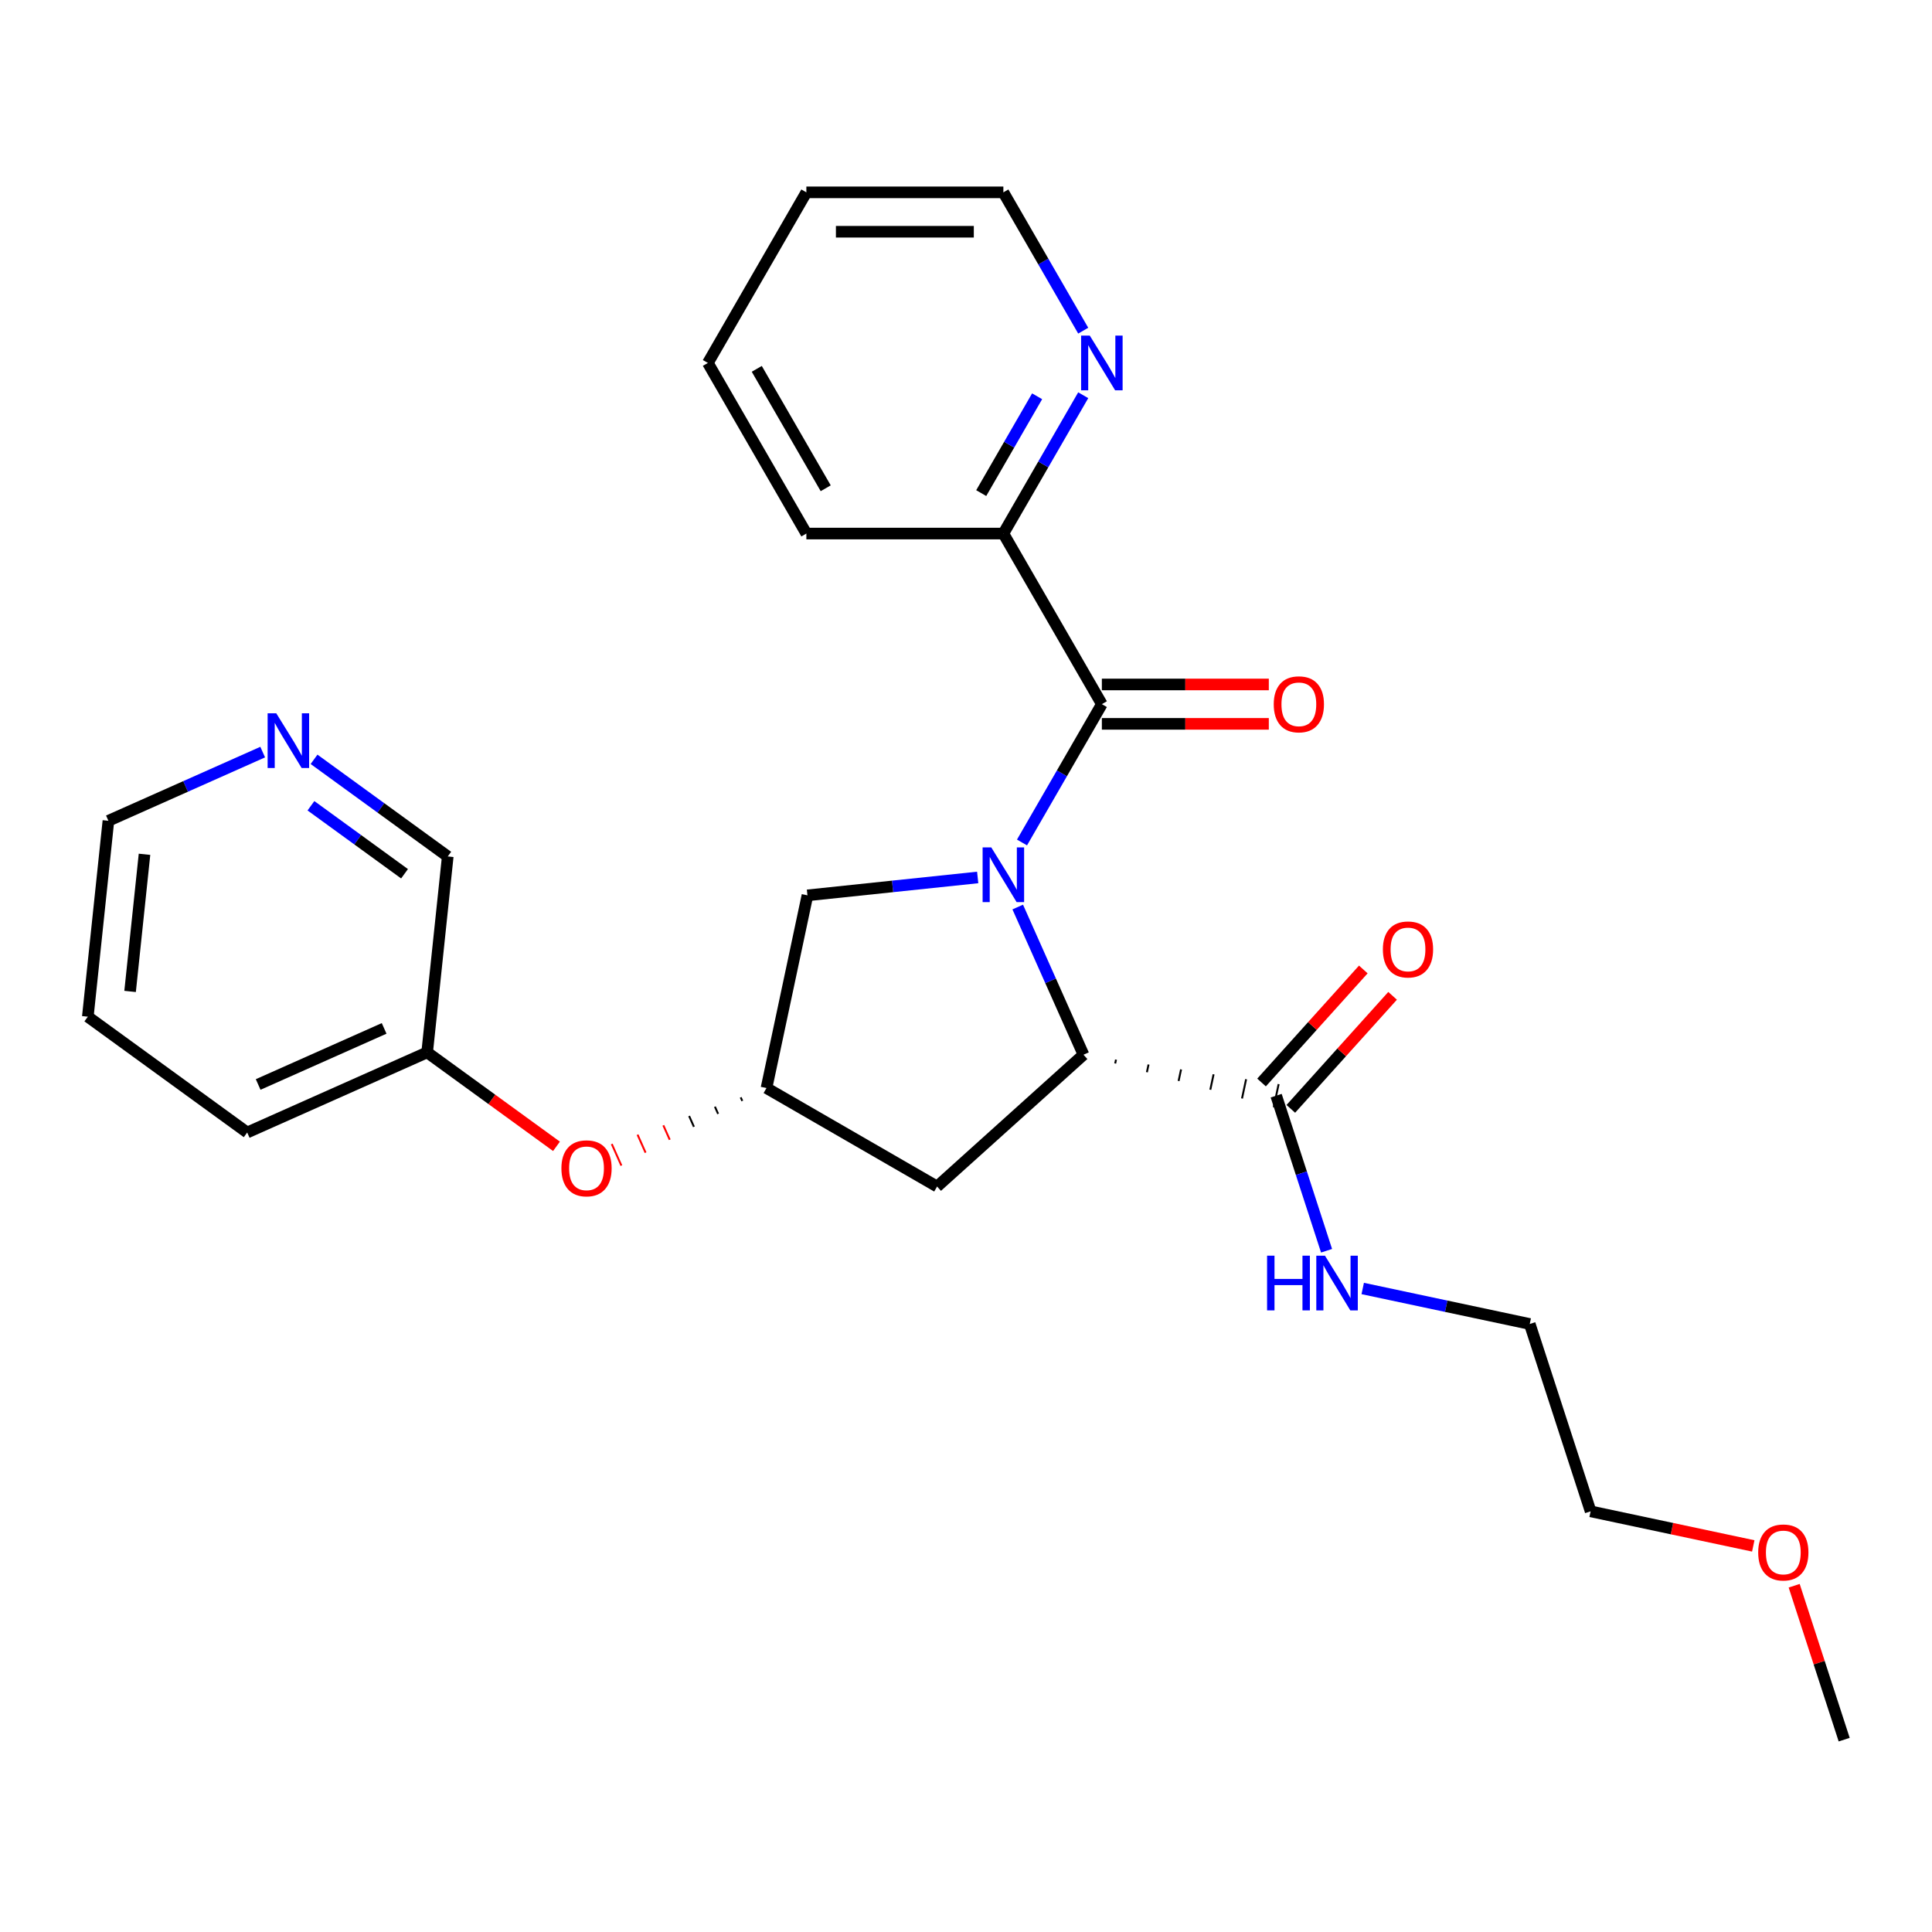 <?xml version='1.0' encoding='iso-8859-1'?>
<svg version='1.1' baseProfile='full'
              xmlns='http://www.w3.org/2000/svg'
                      xmlns:rdkit='http://www.rdkit.org/xml'
                      xmlns:xlink='http://www.w3.org/1999/xlink'
                  xml:space='preserve'
width='1000px' height='1000px' viewBox='0 0 1000 1000'>
<!-- END OF HEADER -->
<rect style='opacity:1.0;fill:#FFFFFF;stroke:none' width='1000' height='1000' x='0' y='0'> </rect>
<path class='bond-0' d='M 528.986,436.064 L 549.653,400.267' style='fill:none;fill-rule:evenodd;stroke:#0000FF;stroke-width:6px;stroke-linecap:butt;stroke-linejoin:miter;stroke-opacity:1' />
<path class='bond-0' d='M 549.653,400.267 L 570.321,364.469' style='fill:none;fill-rule:evenodd;stroke:#000000;stroke-width:6px;stroke-linecap:butt;stroke-linejoin:miter;stroke-opacity:1' />
<path class='bond-1' d='M 526.778,469.482 L 543.795,507.702' style='fill:none;fill-rule:evenodd;stroke:#0000FF;stroke-width:6px;stroke-linecap:butt;stroke-linejoin:miter;stroke-opacity:1' />
<path class='bond-1' d='M 543.795,507.702 L 560.811,545.922' style='fill:none;fill-rule:evenodd;stroke:#000000;stroke-width:6px;stroke-linecap:butt;stroke-linejoin:miter;stroke-opacity:1' />
<path class='bond-2' d='M 506.05,454.17 L 461.992,458.8' style='fill:none;fill-rule:evenodd;stroke:#0000FF;stroke-width:6px;stroke-linecap:butt;stroke-linejoin:miter;stroke-opacity:1' />
<path class='bond-2' d='M 461.992,458.8 L 417.933,463.431' style='fill:none;fill-rule:evenodd;stroke:#000000;stroke-width:6px;stroke-linecap:butt;stroke-linejoin:miter;stroke-opacity:1' />
<path class='bond-3' d='M 570.321,364.469 L 519.339,276.166' style='fill:none;fill-rule:evenodd;stroke:#000000;stroke-width:6px;stroke-linecap:butt;stroke-linejoin:miter;stroke-opacity:1' />
<path class='bond-4' d='M 570.321,374.666 L 613.529,374.666' style='fill:none;fill-rule:evenodd;stroke:#000000;stroke-width:6px;stroke-linecap:butt;stroke-linejoin:miter;stroke-opacity:1' />
<path class='bond-4' d='M 613.529,374.666 L 656.736,374.666' style='fill:none;fill-rule:evenodd;stroke:#FF0000;stroke-width:6px;stroke-linecap:butt;stroke-linejoin:miter;stroke-opacity:1' />
<path class='bond-4' d='M 570.321,354.273 L 613.529,354.273' style='fill:none;fill-rule:evenodd;stroke:#000000;stroke-width:6px;stroke-linecap:butt;stroke-linejoin:miter;stroke-opacity:1' />
<path class='bond-4' d='M 613.529,354.273 L 656.736,354.273' style='fill:none;fill-rule:evenodd;stroke:#FF0000;stroke-width:6px;stroke-linecap:butt;stroke-linejoin:miter;stroke-opacity:1' />
<path class='bond-5' d='M 577.222,550.452 L 577.646,548.458' style='fill:none;fill-rule:evenodd;stroke:#000000;stroke-width:1.0px;stroke-linecap:butt;stroke-linejoin:miter;stroke-opacity:1' />
<path class='bond-5' d='M 593.633,554.983 L 594.481,550.994' style='fill:none;fill-rule:evenodd;stroke:#000000;stroke-width:1.0px;stroke-linecap:butt;stroke-linejoin:miter;stroke-opacity:1' />
<path class='bond-5' d='M 610.044,559.514 L 611.315,553.529' style='fill:none;fill-rule:evenodd;stroke:#000000;stroke-width:1.0px;stroke-linecap:butt;stroke-linejoin:miter;stroke-opacity:1' />
<path class='bond-5' d='M 626.454,564.044 L 628.15,556.065' style='fill:none;fill-rule:evenodd;stroke:#000000;stroke-width:1.0px;stroke-linecap:butt;stroke-linejoin:miter;stroke-opacity:1' />
<path class='bond-5' d='M 642.865,568.575 L 644.985,558.601' style='fill:none;fill-rule:evenodd;stroke:#000000;stroke-width:1.0px;stroke-linecap:butt;stroke-linejoin:miter;stroke-opacity:1' />
<path class='bond-5' d='M 659.276,573.105 L 661.819,561.137' style='fill:none;fill-rule:evenodd;stroke:#000000;stroke-width:1.0px;stroke-linecap:butt;stroke-linejoin:miter;stroke-opacity:1' />
<path class='bond-6' d='M 560.811,545.922 L 485.037,614.149' style='fill:none;fill-rule:evenodd;stroke:#000000;stroke-width:6px;stroke-linecap:butt;stroke-linejoin:miter;stroke-opacity:1' />
<path class='bond-7' d='M 668.125,573.944 L 694.464,544.691' style='fill:none;fill-rule:evenodd;stroke:#000000;stroke-width:6px;stroke-linecap:butt;stroke-linejoin:miter;stroke-opacity:1' />
<path class='bond-7' d='M 694.464,544.691 L 720.803,515.439' style='fill:none;fill-rule:evenodd;stroke:#FF0000;stroke-width:6px;stroke-linecap:butt;stroke-linejoin:miter;stroke-opacity:1' />
<path class='bond-7' d='M 652.97,560.299 L 679.309,531.046' style='fill:none;fill-rule:evenodd;stroke:#000000;stroke-width:6px;stroke-linecap:butt;stroke-linejoin:miter;stroke-opacity:1' />
<path class='bond-7' d='M 679.309,531.046 L 705.648,501.793' style='fill:none;fill-rule:evenodd;stroke:#FF0000;stroke-width:6px;stroke-linecap:butt;stroke-linejoin:miter;stroke-opacity:1' />
<path class='bond-8' d='M 660.547,567.121 L 673.587,607.254' style='fill:none;fill-rule:evenodd;stroke:#000000;stroke-width:6px;stroke-linecap:butt;stroke-linejoin:miter;stroke-opacity:1' />
<path class='bond-8' d='M 673.587,607.254 L 686.627,647.386' style='fill:none;fill-rule:evenodd;stroke:#0000FF;stroke-width:6px;stroke-linecap:butt;stroke-linejoin:miter;stroke-opacity:1' />
<path class='bond-9' d='M 417.933,463.431 L 396.734,563.167' style='fill:none;fill-rule:evenodd;stroke:#000000;stroke-width:6px;stroke-linecap:butt;stroke-linejoin:miter;stroke-opacity:1' />
<path class='bond-10' d='M 485.037,614.149 L 396.734,563.167' style='fill:none;fill-rule:evenodd;stroke:#000000;stroke-width:6px;stroke-linecap:butt;stroke-linejoin:miter;stroke-opacity:1' />
<path class='bond-11' d='M 383.386,567.994 L 384.215,569.857' style='fill:none;fill-rule:evenodd;stroke:#000000;stroke-width:1.0px;stroke-linecap:butt;stroke-linejoin:miter;stroke-opacity:1' />
<path class='bond-11' d='M 370.038,572.821 L 371.697,576.547' style='fill:none;fill-rule:evenodd;stroke:#000000;stroke-width:1.0px;stroke-linecap:butt;stroke-linejoin:miter;stroke-opacity:1' />
<path class='bond-11' d='M 356.69,577.647 L 359.178,583.236' style='fill:none;fill-rule:evenodd;stroke:#000000;stroke-width:1.0px;stroke-linecap:butt;stroke-linejoin:miter;stroke-opacity:1' />
<path class='bond-11' d='M 343.342,582.474 L 346.66,589.926' style='fill:none;fill-rule:evenodd;stroke:#FF0000;stroke-width:1.0px;stroke-linecap:butt;stroke-linejoin:miter;stroke-opacity:1' />
<path class='bond-11' d='M 329.994,587.301 L 334.141,596.616' style='fill:none;fill-rule:evenodd;stroke:#FF0000;stroke-width:1.0px;stroke-linecap:butt;stroke-linejoin:miter;stroke-opacity:1' />
<path class='bond-11' d='M 316.646,592.128 L 321.622,603.306' style='fill:none;fill-rule:evenodd;stroke:#FF0000;stroke-width:1.0px;stroke-linecap:butt;stroke-linejoin:miter;stroke-opacity:1' />
<path class='bond-12' d='M 519.339,276.166 L 540.006,240.369' style='fill:none;fill-rule:evenodd;stroke:#000000;stroke-width:6px;stroke-linecap:butt;stroke-linejoin:miter;stroke-opacity:1' />
<path class='bond-12' d='M 540.006,240.369 L 560.674,204.571' style='fill:none;fill-rule:evenodd;stroke:#0000FF;stroke-width:6px;stroke-linecap:butt;stroke-linejoin:miter;stroke-opacity:1' />
<path class='bond-12' d='M 507.878,255.23 L 522.346,230.172' style='fill:none;fill-rule:evenodd;stroke:#000000;stroke-width:6px;stroke-linecap:butt;stroke-linejoin:miter;stroke-opacity:1' />
<path class='bond-12' d='M 522.346,230.172 L 536.813,205.114' style='fill:none;fill-rule:evenodd;stroke:#0000FF;stroke-width:6px;stroke-linecap:butt;stroke-linejoin:miter;stroke-opacity:1' />
<path class='bond-13' d='M 519.339,276.166 L 417.375,276.166' style='fill:none;fill-rule:evenodd;stroke:#000000;stroke-width:6px;stroke-linecap:butt;stroke-linejoin:miter;stroke-opacity:1' />
<path class='bond-14' d='M 560.674,171.153 L 540.006,135.356' style='fill:none;fill-rule:evenodd;stroke:#0000FF;stroke-width:6px;stroke-linecap:butt;stroke-linejoin:miter;stroke-opacity:1' />
<path class='bond-14' d='M 540.006,135.356 L 519.339,99.559' style='fill:none;fill-rule:evenodd;stroke:#000000;stroke-width:6px;stroke-linecap:butt;stroke-linejoin:miter;stroke-opacity:1' />
<path class='bond-15' d='M 288.036,593.342 L 254.565,569.024' style='fill:none;fill-rule:evenodd;stroke:#FF0000;stroke-width:6px;stroke-linecap:butt;stroke-linejoin:miter;stroke-opacity:1' />
<path class='bond-15' d='M 254.565,569.024 L 221.094,544.707' style='fill:none;fill-rule:evenodd;stroke:#000000;stroke-width:6px;stroke-linecap:butt;stroke-linejoin:miter;stroke-opacity:1' />
<path class='bond-16' d='M 162.551,393.023 L 197.152,418.162' style='fill:none;fill-rule:evenodd;stroke:#0000FF;stroke-width:6px;stroke-linecap:butt;stroke-linejoin:miter;stroke-opacity:1' />
<path class='bond-16' d='M 197.152,418.162 L 231.752,443.301' style='fill:none;fill-rule:evenodd;stroke:#000000;stroke-width:6px;stroke-linecap:butt;stroke-linejoin:miter;stroke-opacity:1' />
<path class='bond-16' d='M 160.944,417.063 L 185.165,434.66' style='fill:none;fill-rule:evenodd;stroke:#0000FF;stroke-width:6px;stroke-linecap:butt;stroke-linejoin:miter;stroke-opacity:1' />
<path class='bond-16' d='M 185.165,434.66 L 209.385,452.257' style='fill:none;fill-rule:evenodd;stroke:#000000;stroke-width:6px;stroke-linecap:butt;stroke-linejoin:miter;stroke-opacity:1' />
<path class='bond-17' d='M 135.972,389.285 L 96.043,407.063' style='fill:none;fill-rule:evenodd;stroke:#0000FF;stroke-width:6px;stroke-linecap:butt;stroke-linejoin:miter;stroke-opacity:1' />
<path class='bond-17' d='M 96.043,407.063 L 56.113,424.84' style='fill:none;fill-rule:evenodd;stroke:#000000;stroke-width:6px;stroke-linecap:butt;stroke-linejoin:miter;stroke-opacity:1' />
<path class='bond-18' d='M 705.345,666.92 L 748.569,676.107' style='fill:none;fill-rule:evenodd;stroke:#0000FF;stroke-width:6px;stroke-linecap:butt;stroke-linejoin:miter;stroke-opacity:1' />
<path class='bond-18' d='M 748.569,676.107 L 791.792,685.294' style='fill:none;fill-rule:evenodd;stroke:#000000;stroke-width:6px;stroke-linecap:butt;stroke-linejoin:miter;stroke-opacity:1' />
<path class='bond-19' d='M 221.094,544.707 L 231.752,443.301' style='fill:none;fill-rule:evenodd;stroke:#000000;stroke-width:6px;stroke-linecap:butt;stroke-linejoin:miter;stroke-opacity:1' />
<path class='bond-20' d='M 221.094,544.707 L 127.945,586.179' style='fill:none;fill-rule:evenodd;stroke:#000000;stroke-width:6px;stroke-linecap:butt;stroke-linejoin:miter;stroke-opacity:1' />
<path class='bond-20' d='M 198.827,532.298 L 133.623,561.328' style='fill:none;fill-rule:evenodd;stroke:#000000;stroke-width:6px;stroke-linecap:butt;stroke-linejoin:miter;stroke-opacity:1' />
<path class='bond-21' d='M 907.488,800.163 L 865.394,791.215' style='fill:none;fill-rule:evenodd;stroke:#FF0000;stroke-width:6px;stroke-linecap:butt;stroke-linejoin:miter;stroke-opacity:1' />
<path class='bond-21' d='M 865.394,791.215 L 823.301,782.268' style='fill:none;fill-rule:evenodd;stroke:#000000;stroke-width:6px;stroke-linecap:butt;stroke-linejoin:miter;stroke-opacity:1' />
<path class='bond-22' d='M 928.661,820.777 L 941.603,860.609' style='fill:none;fill-rule:evenodd;stroke:#FF0000;stroke-width:6px;stroke-linecap:butt;stroke-linejoin:miter;stroke-opacity:1' />
<path class='bond-22' d='M 941.603,860.609 L 954.545,900.441' style='fill:none;fill-rule:evenodd;stroke:#000000;stroke-width:6px;stroke-linecap:butt;stroke-linejoin:miter;stroke-opacity:1' />
<path class='bond-23' d='M 519.339,99.559 L 417.375,99.559' style='fill:none;fill-rule:evenodd;stroke:#000000;stroke-width:6px;stroke-linecap:butt;stroke-linejoin:miter;stroke-opacity:1' />
<path class='bond-23' d='M 504.044,119.951 L 432.669,119.951' style='fill:none;fill-rule:evenodd;stroke:#000000;stroke-width:6px;stroke-linecap:butt;stroke-linejoin:miter;stroke-opacity:1' />
<path class='bond-24' d='M 56.113,424.84 L 45.455,526.246' style='fill:none;fill-rule:evenodd;stroke:#000000;stroke-width:6px;stroke-linecap:butt;stroke-linejoin:miter;stroke-opacity:1' />
<path class='bond-24' d='M 74.795,442.183 L 67.334,513.167' style='fill:none;fill-rule:evenodd;stroke:#000000;stroke-width:6px;stroke-linecap:butt;stroke-linejoin:miter;stroke-opacity:1' />
<path class='bond-25' d='M 417.375,276.166 L 366.393,187.862' style='fill:none;fill-rule:evenodd;stroke:#000000;stroke-width:6px;stroke-linecap:butt;stroke-linejoin:miter;stroke-opacity:1' />
<path class='bond-25' d='M 427.388,252.724 L 391.701,190.911' style='fill:none;fill-rule:evenodd;stroke:#000000;stroke-width:6px;stroke-linecap:butt;stroke-linejoin:miter;stroke-opacity:1' />
<path class='bond-26' d='M 791.792,685.294 L 823.301,782.268' style='fill:none;fill-rule:evenodd;stroke:#000000;stroke-width:6px;stroke-linecap:butt;stroke-linejoin:miter;stroke-opacity:1' />
<path class='bond-27' d='M 127.945,586.179 L 45.455,526.246' style='fill:none;fill-rule:evenodd;stroke:#000000;stroke-width:6px;stroke-linecap:butt;stroke-linejoin:miter;stroke-opacity:1' />
<path class='bond-28' d='M 417.375,99.559 L 366.393,187.862' style='fill:none;fill-rule:evenodd;stroke:#000000;stroke-width:6px;stroke-linecap:butt;stroke-linejoin:miter;stroke-opacity:1' />
<path  class='atom-0' d='M 513.079 438.613
L 522.359 453.613
Q 523.279 455.093, 524.759 457.773
Q 526.239 460.453, 526.319 460.613
L 526.319 438.613
L 530.079 438.613
L 530.079 466.933
L 526.199 466.933
L 516.239 450.533
Q 515.079 448.613, 513.839 446.413
Q 512.639 444.213, 512.279 443.533
L 512.279 466.933
L 508.599 466.933
L 508.599 438.613
L 513.079 438.613
' fill='#0000FF'/>
<path  class='atom-8' d='M 659.285 364.549
Q 659.285 357.749, 662.645 353.949
Q 666.005 350.149, 672.285 350.149
Q 678.565 350.149, 681.925 353.949
Q 685.285 357.749, 685.285 364.549
Q 685.285 371.429, 681.885 375.349
Q 678.485 379.229, 672.285 379.229
Q 666.045 379.229, 662.645 375.349
Q 659.285 371.469, 659.285 364.549
M 672.285 376.029
Q 676.605 376.029, 678.925 373.149
Q 681.285 370.229, 681.285 364.549
Q 681.285 358.989, 678.925 356.189
Q 676.605 353.349, 672.285 353.349
Q 667.965 353.349, 665.605 356.149
Q 663.285 358.949, 663.285 364.549
Q 663.285 370.269, 665.605 373.149
Q 667.965 376.029, 672.285 376.029
' fill='#FF0000'/>
<path  class='atom-9' d='M 564.061 173.702
L 573.341 188.702
Q 574.261 190.182, 575.741 192.862
Q 577.221 195.542, 577.301 195.702
L 577.301 173.702
L 581.061 173.702
L 581.061 202.022
L 577.181 202.022
L 567.221 185.622
Q 566.061 183.702, 564.821 181.502
Q 563.621 179.302, 563.261 178.622
L 563.261 202.022
L 559.581 202.022
L 559.581 173.702
L 564.061 173.702
' fill='#0000FF'/>
<path  class='atom-10' d='M 715.775 491.427
Q 715.775 484.627, 719.135 480.827
Q 722.495 477.027, 728.775 477.027
Q 735.055 477.027, 738.415 480.827
Q 741.775 484.627, 741.775 491.427
Q 741.775 498.307, 738.375 502.227
Q 734.975 506.107, 728.775 506.107
Q 722.535 506.107, 719.135 502.227
Q 715.775 498.347, 715.775 491.427
M 728.775 502.907
Q 733.095 502.907, 735.415 500.027
Q 737.775 497.107, 737.775 491.427
Q 737.775 485.867, 735.415 483.067
Q 733.095 480.227, 728.775 480.227
Q 724.455 480.227, 722.095 483.027
Q 719.775 485.827, 719.775 491.427
Q 719.775 497.147, 722.095 500.027
Q 724.455 502.907, 728.775 502.907
' fill='#FF0000'/>
<path  class='atom-11' d='M 290.585 604.72
Q 290.585 597.92, 293.945 594.12
Q 297.305 590.32, 303.585 590.32
Q 309.865 590.32, 313.225 594.12
Q 316.585 597.92, 316.585 604.72
Q 316.585 611.6, 313.185 615.52
Q 309.785 619.4, 303.585 619.4
Q 297.345 619.4, 293.945 615.52
Q 290.585 611.64, 290.585 604.72
M 303.585 616.2
Q 307.905 616.2, 310.225 613.32
Q 312.585 610.4, 312.585 604.72
Q 312.585 599.16, 310.225 596.36
Q 307.905 593.52, 303.585 593.52
Q 299.265 593.52, 296.905 596.32
Q 294.585 599.12, 294.585 604.72
Q 294.585 610.44, 296.905 613.32
Q 299.265 616.2, 303.585 616.2
' fill='#FF0000'/>
<path  class='atom-12' d='M 143.002 369.208
L 152.282 384.208
Q 153.202 385.688, 154.682 388.368
Q 156.162 391.048, 156.242 391.208
L 156.242 369.208
L 160.002 369.208
L 160.002 397.528
L 156.122 397.528
L 146.162 381.128
Q 145.002 379.208, 143.762 377.008
Q 142.562 374.808, 142.202 374.128
L 142.202 397.528
L 138.522 397.528
L 138.522 369.208
L 143.002 369.208
' fill='#0000FF'/>
<path  class='atom-13' d='M 655.836 649.935
L 659.676 649.935
L 659.676 661.975
L 674.156 661.975
L 674.156 649.935
L 677.996 649.935
L 677.996 678.255
L 674.156 678.255
L 674.156 665.175
L 659.676 665.175
L 659.676 678.255
L 655.836 678.255
L 655.836 649.935
' fill='#0000FF'/>
<path  class='atom-13' d='M 685.796 649.935
L 695.076 664.935
Q 695.996 666.415, 697.476 669.095
Q 698.956 671.775, 699.036 671.935
L 699.036 649.935
L 702.796 649.935
L 702.796 678.255
L 698.916 678.255
L 688.956 661.855
Q 687.796 659.935, 686.556 657.735
Q 685.356 655.535, 684.996 654.855
L 684.996 678.255
L 681.316 678.255
L 681.316 649.935
L 685.796 649.935
' fill='#0000FF'/>
<path  class='atom-16' d='M 910.037 803.548
Q 910.037 796.748, 913.397 792.948
Q 916.757 789.148, 923.037 789.148
Q 929.317 789.148, 932.677 792.948
Q 936.037 796.748, 936.037 803.548
Q 936.037 810.428, 932.637 814.348
Q 929.237 818.228, 923.037 818.228
Q 916.797 818.228, 913.397 814.348
Q 910.037 810.468, 910.037 803.548
M 923.037 815.028
Q 927.357 815.028, 929.677 812.148
Q 932.037 809.228, 932.037 803.548
Q 932.037 797.988, 929.677 795.188
Q 927.357 792.348, 923.037 792.348
Q 918.717 792.348, 916.357 795.148
Q 914.037 797.948, 914.037 803.548
Q 914.037 809.268, 916.357 812.148
Q 918.717 815.028, 923.037 815.028
' fill='#FF0000'/>
</svg>
